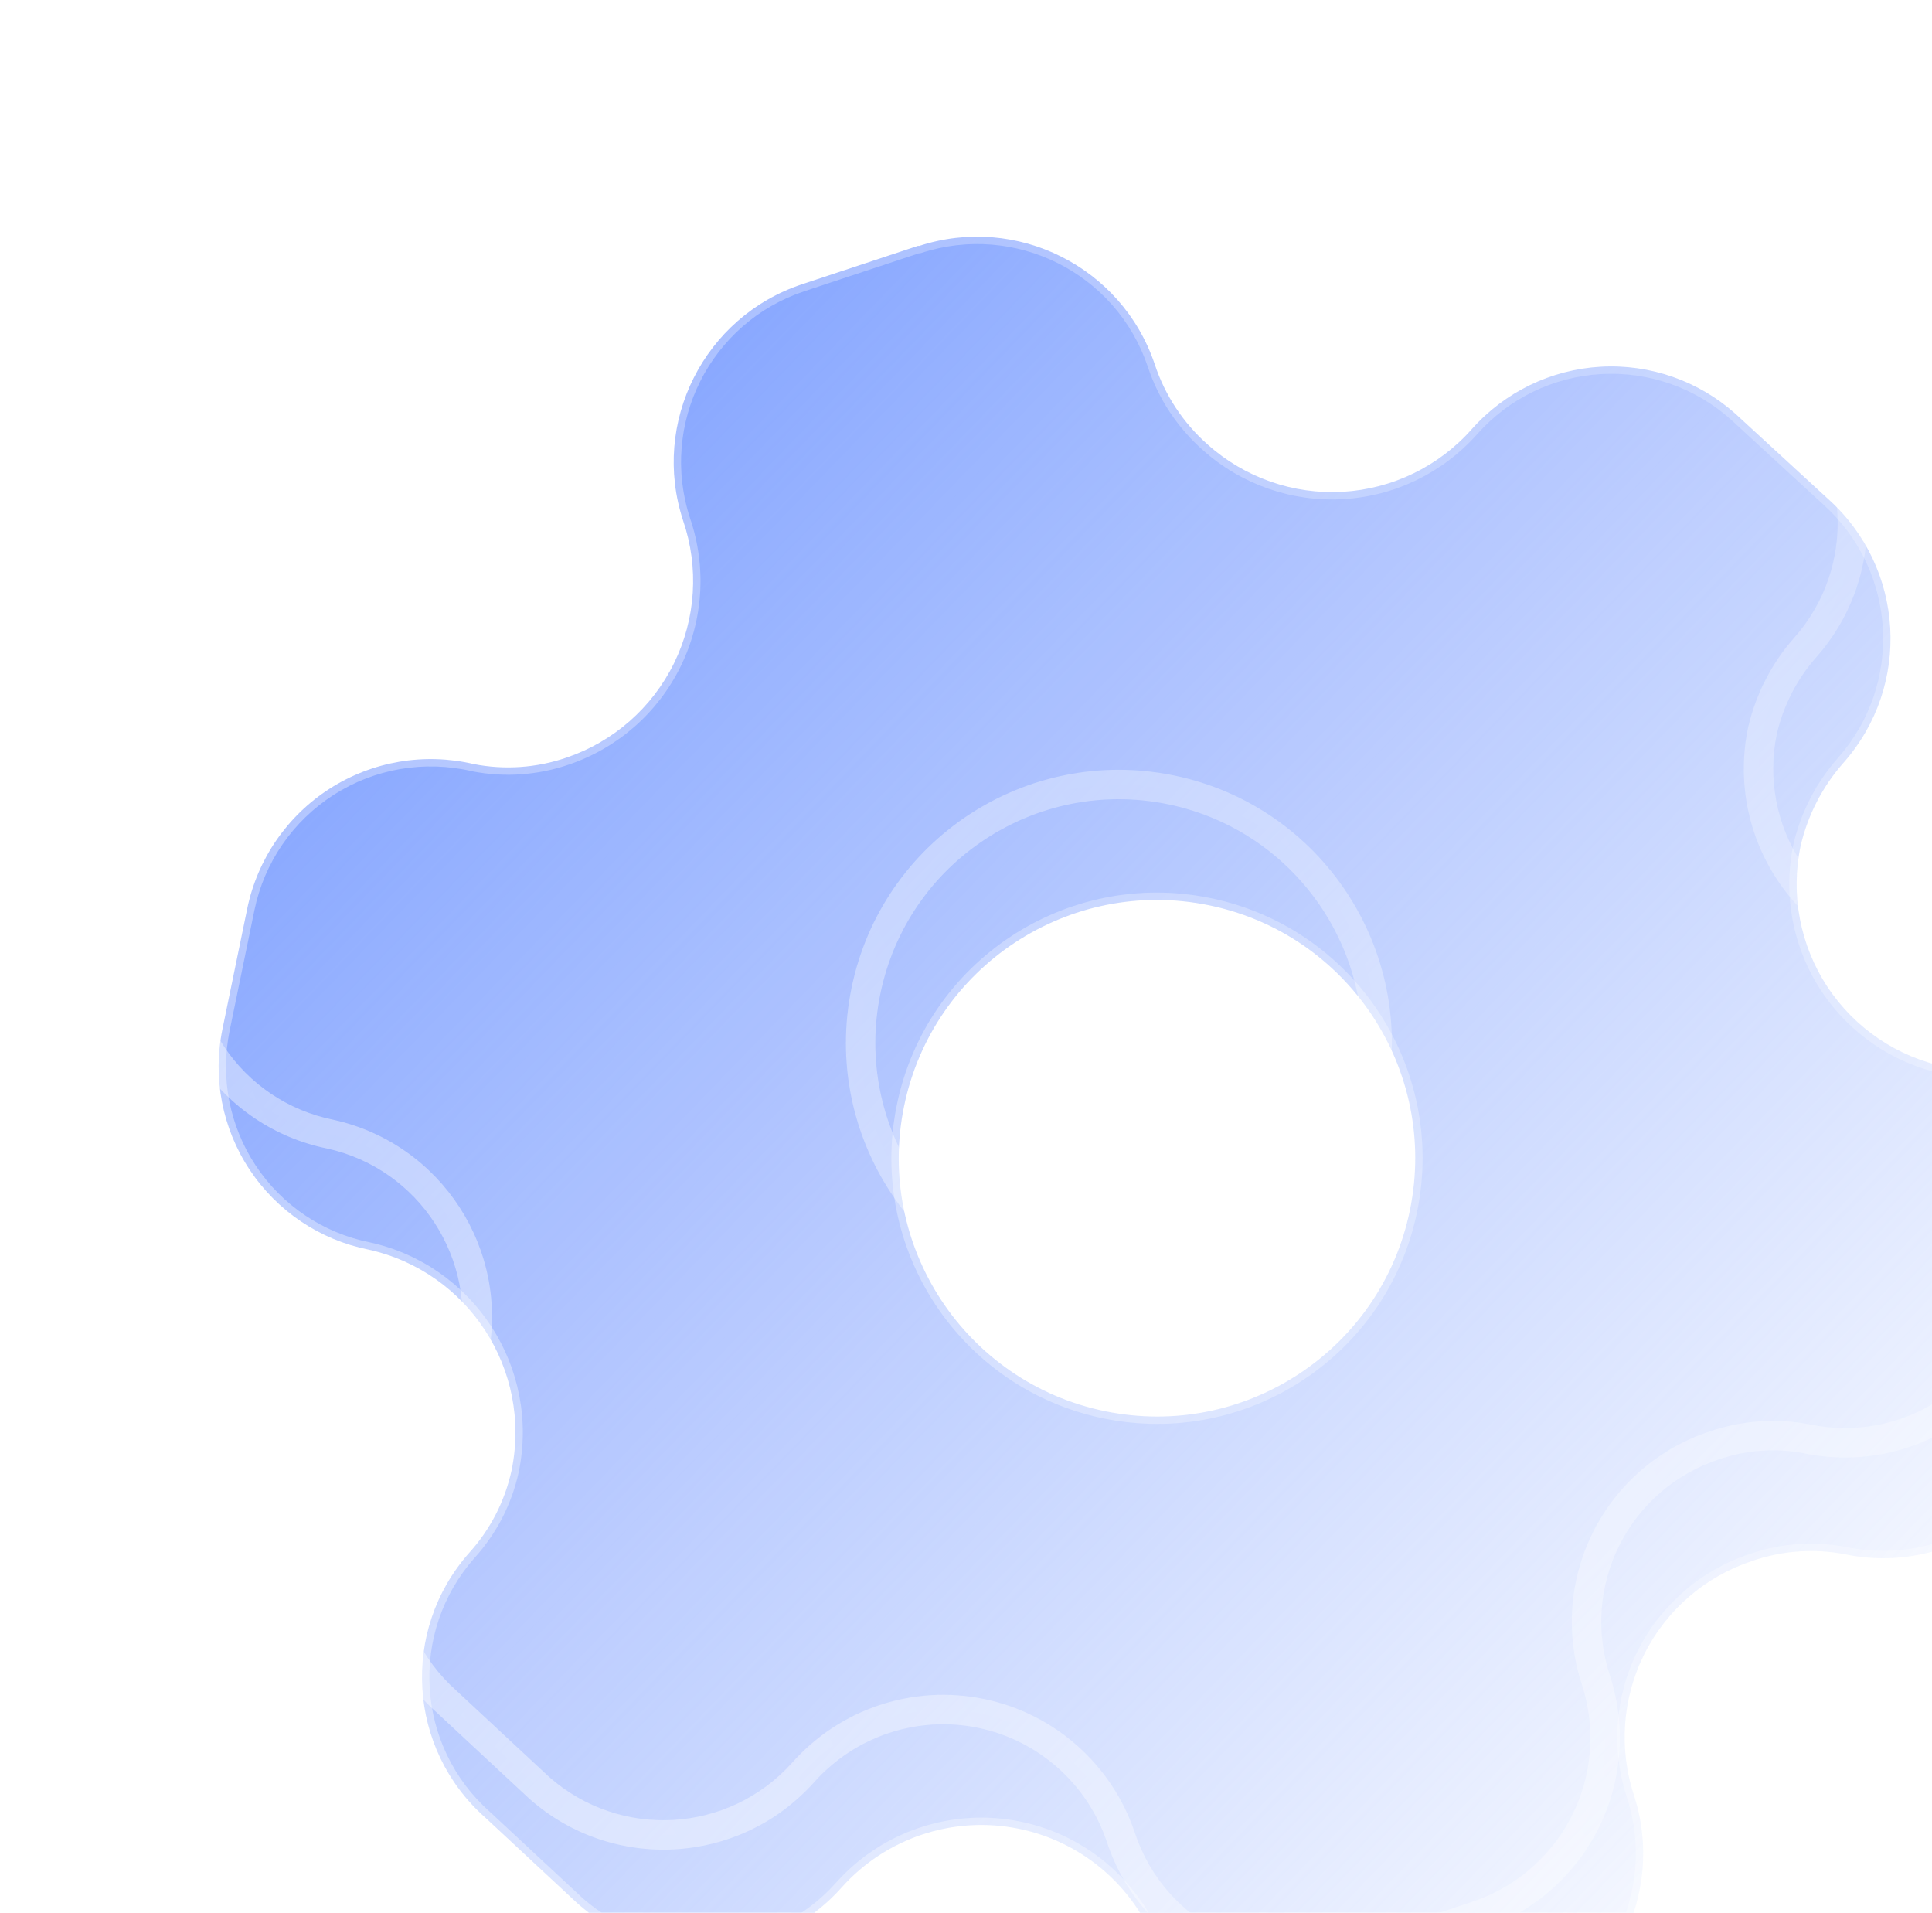 <svg width="197" height="195" viewBox="0 0 197 195" fill="none" xmlns="http://www.w3.org/2000/svg">
<path fill-rule="evenodd" clip-rule="evenodd" d="M81.798 28.973L93.617 25.058L93.706 25.076C103.662 21.824 114.379 27.192 117.737 37.113C118.777 40.28 120.643 43.112 123.143 45.318C126.913 48.694 131.873 50.429 136.926 50.137C141.979 49.845 146.707 47.55 150.063 43.762C153.419 39.974 158.146 37.679 163.199 37.387C168.252 37.095 173.213 38.83 176.983 42.206L186.402 50.864C194.244 57.878 194.939 69.912 187.958 77.784C185.834 80.195 184.34 83.094 183.608 86.222C182.562 91.188 183.544 96.366 186.336 100.604C189.128 104.842 193.498 107.788 198.474 108.787C208.764 110.955 215.368 121.032 213.249 131.333L210.726 143.6C208.6 153.936 198.497 160.592 188.161 158.465C185.001 157.85 181.734 158.079 178.691 159.131C173.895 160.703 169.926 164.126 167.666 168.638C165.406 173.151 165.042 178.379 166.655 183.162C168.196 188.006 167.743 193.264 165.397 197.774C163.05 202.283 159.004 205.672 154.152 207.19L142.225 211.176C132.266 214.482 121.512 209.095 118.195 199.14C116.043 192.662 110.598 187.824 103.912 186.448C97.226 185.073 90.314 187.369 85.78 192.472C78.765 200.314 66.731 201.01 58.859 194.028L49.459 185.281C41.578 178.29 40.842 166.24 47.813 158.342C49.981 155.962 51.481 153.051 52.163 149.904C54.268 139.672 47.767 129.646 37.566 127.395C32.606 126.399 28.247 123.468 25.454 119.25C22.66 115.032 21.663 109.875 22.683 104.92L25.206 92.652C26.244 87.594 29.286 83.171 33.638 80.391C37.99 77.612 43.282 76.712 48.308 77.897C51.468 78.513 54.735 78.284 57.778 77.232C62.559 75.608 66.498 72.148 68.726 67.617C70.954 63.085 71.287 57.853 69.654 53.075C66.365 43.067 71.798 32.285 81.798 28.973ZM143.764 123.386C146.693 109.143 137.522 95.222 123.28 92.292C109.037 89.363 95.116 98.534 92.186 112.776C89.256 127.019 98.427 140.94 112.67 143.87C126.913 146.8 140.834 137.629 143.764 123.386Z" fill="url(#paint0_linear_10_851)"/>
<path d="M93.617 25.058L93.768 24.323C93.639 24.297 93.506 24.304 93.381 24.346L93.617 25.058ZM81.798 28.973L82.034 29.685L82.034 29.685L81.798 28.973ZM93.706 25.076L93.555 25.811C93.683 25.837 93.815 25.83 93.939 25.789L93.706 25.076ZM117.737 37.113L118.45 36.879L118.447 36.872L117.737 37.113ZM123.143 45.318L123.643 44.759L123.639 44.755L123.143 45.318ZM136.926 50.137L136.883 49.388L136.926 50.137ZM150.063 43.762L150.624 44.259L150.063 43.762ZM163.199 37.387L163.242 38.136L163.242 38.136L163.199 37.387ZM176.983 42.206L177.49 41.654L177.483 41.647L176.983 42.206ZM186.402 50.864L185.894 51.416L185.902 51.423L186.402 50.864ZM187.958 77.784L187.397 77.286L187.395 77.288L187.958 77.784ZM183.608 86.222L182.878 86.052C182.877 86.057 182.876 86.062 182.875 86.068L183.608 86.222ZM198.474 108.787L198.628 108.053L198.621 108.051L198.474 108.787ZM213.249 131.333L212.515 131.182L212.515 131.182L213.249 131.333ZM210.726 143.6L211.46 143.751L210.726 143.6ZM188.161 158.465L188.312 157.731L188.305 157.729L188.161 158.465ZM178.691 159.131L178.925 159.844L178.936 159.84L178.691 159.131ZM167.666 168.638L166.995 168.302L167.666 168.638ZM166.655 183.162L167.369 182.934L167.365 182.922L166.655 183.162ZM165.397 197.774L164.732 197.428L164.732 197.428L165.397 197.774ZM154.152 207.19L153.928 206.474C153.924 206.475 153.919 206.477 153.914 206.478L154.152 207.19ZM142.225 211.176L142.462 211.888L142.463 211.888L142.225 211.176ZM118.195 199.14L117.483 199.376L117.483 199.377L118.195 199.14ZM85.78 192.472L86.339 192.972L86.34 192.97L85.78 192.472ZM58.859 194.028L58.349 194.577C58.353 194.581 58.357 194.585 58.362 194.589L58.859 194.028ZM49.459 185.281L49.97 184.732C49.965 184.728 49.961 184.724 49.956 184.72L49.459 185.281ZM47.813 158.342L47.259 157.838L47.251 157.846L47.813 158.342ZM52.163 149.904L52.896 150.063L52.897 150.055L52.163 149.904ZM37.566 127.395L37.728 126.662C37.723 126.661 37.718 126.66 37.714 126.659L37.566 127.395ZM25.454 119.25L26.079 118.836L25.454 119.25ZM22.683 104.92L23.417 105.071L23.417 105.071L22.683 104.92ZM25.206 92.652L25.941 92.803L25.941 92.803L25.206 92.652ZM33.638 80.391L33.234 79.759L33.234 79.759L33.638 80.391ZM48.308 77.897L48.136 78.627C48.145 78.63 48.155 78.632 48.164 78.634L48.308 77.897ZM57.778 77.232L57.537 76.522L57.533 76.523L57.778 77.232ZM68.726 67.617L68.053 67.286L68.726 67.617ZM69.654 53.075L68.941 53.309L68.944 53.318L69.654 53.075ZM93.381 24.346L81.562 28.261L82.034 29.685L93.853 25.77L93.381 24.346ZM93.858 24.341L93.768 24.323L93.466 25.792L93.555 25.811L93.858 24.341ZM118.447 36.872C114.958 26.563 103.82 20.984 93.474 24.363L93.939 25.789C103.504 22.665 113.801 27.822 117.027 37.353L118.447 36.872ZM123.639 44.755C121.239 42.638 119.448 39.919 118.45 36.879L117.025 37.347C118.106 40.641 120.047 43.586 122.646 45.88L123.639 44.755ZM136.883 49.388C132.029 49.669 127.264 48.003 123.643 44.759L122.642 45.877C126.561 49.386 131.717 51.189 136.969 50.886L136.883 49.388ZM149.501 43.265C146.278 46.904 141.736 49.108 136.883 49.388L136.969 50.886C142.221 50.582 147.136 48.197 150.624 44.259L149.501 43.265ZM163.156 36.638C157.904 36.942 152.99 39.327 149.501 43.265L150.624 44.259C153.848 40.62 158.389 38.416 163.242 38.136L163.156 36.638ZM177.483 41.647C173.564 38.138 168.408 36.335 163.156 36.638L163.242 38.136C168.096 37.855 172.861 39.521 176.482 42.765L177.483 41.647ZM186.909 50.311L177.49 41.654L176.475 42.758L185.894 51.416L186.909 50.311ZM188.519 78.281C195.775 70.101 195.052 57.594 186.902 50.305L185.902 51.423C193.436 58.162 194.104 69.724 187.397 77.286L188.519 78.281ZM184.339 86.393C185.042 83.385 186.478 80.597 188.52 78.279L187.395 77.288C185.189 79.792 183.638 82.802 182.878 86.052L184.339 86.393ZM186.962 100.192C184.28 96.121 183.337 91.147 184.342 86.377L182.875 86.068C181.787 91.229 182.808 96.612 185.71 101.017L186.962 100.192ZM198.621 108.051C193.842 107.092 189.644 104.262 186.962 100.192L185.71 101.017C188.612 105.422 193.154 108.484 198.326 109.522L198.621 108.051ZM213.984 131.484C216.186 120.779 209.323 110.306 198.628 108.053L198.319 109.521C208.206 111.604 214.55 121.285 212.515 131.182L213.984 131.484ZM211.46 143.751L213.984 131.484L212.515 131.182L209.991 143.449L211.46 143.751ZM188.01 159.2C198.752 161.41 209.251 154.493 211.46 143.751L209.991 143.449C207.948 153.379 198.243 159.773 188.312 157.731L188.01 159.2ZM178.936 159.84C181.854 158.831 184.987 158.611 188.018 159.202L188.305 157.729C185.015 157.088 181.614 157.327 178.446 158.422L178.936 159.84ZM168.336 168.974C170.507 164.64 174.319 161.353 178.925 159.843L178.458 158.418C173.472 160.052 169.345 163.611 166.995 168.302L168.336 168.974ZM167.365 182.922C165.816 178.329 166.166 173.308 168.336 168.974L166.995 168.302C164.645 172.994 164.267 178.429 165.944 183.401L167.365 182.922ZM166.062 198.12C168.501 193.434 168.971 187.968 167.369 182.934L165.94 183.389C167.421 188.043 166.986 193.095 164.732 197.428L166.062 198.12ZM154.376 207.905C159.418 206.328 163.624 202.807 166.062 198.12L164.732 197.428C162.477 201.76 158.589 205.016 153.928 206.474L154.376 207.905ZM142.463 211.888L154.39 207.901L153.914 206.478L141.988 210.465L142.463 211.888ZM117.483 199.377C120.931 209.725 132.11 215.324 142.462 211.888L141.989 210.465C132.423 213.64 122.092 208.466 118.906 198.903L117.483 199.377ZM103.761 187.183C110.185 188.504 115.415 193.153 117.483 199.376L118.906 198.903C116.67 192.171 111.012 187.143 104.063 185.714L103.761 187.183ZM86.34 192.97C90.696 188.068 97.337 185.862 103.761 187.183L104.063 185.714C97.114 184.285 89.931 186.671 85.219 191.974L86.34 192.97ZM58.362 194.589C66.542 201.845 79.049 201.122 86.339 192.972L85.221 191.972C78.481 199.506 66.919 200.175 59.357 193.467L58.362 194.589ZM48.948 185.83L58.349 194.577L59.37 193.479L49.97 184.732L48.948 185.83ZM47.251 157.846C40.006 166.054 40.771 178.577 48.961 185.842L49.956 184.72C42.385 178.004 41.678 166.426 48.376 158.839L47.251 157.846ZM51.43 149.745C50.776 152.763 49.337 155.554 47.259 157.838L48.368 158.847C50.624 156.369 52.186 153.338 52.896 150.062L51.43 149.745ZM37.404 128.127C47.205 130.29 53.451 139.923 51.428 149.753L52.897 150.055C55.086 139.422 48.329 129.002 37.728 126.662L37.404 128.127ZM24.828 119.664C27.732 124.049 32.263 127.095 37.419 128.13L37.714 126.659C32.949 125.703 28.762 122.888 26.079 118.836L24.828 119.664ZM21.948 104.769C20.888 109.919 21.925 115.28 24.828 119.664L26.079 118.836C23.396 114.784 22.438 109.831 23.417 105.071L21.948 104.769ZM24.471 92.501L21.948 104.769L23.417 105.071L25.941 92.803L24.471 92.501ZM33.234 79.759C28.711 82.648 25.55 87.244 24.471 92.501L25.941 92.803C26.938 87.943 29.86 83.694 34.042 81.024L33.234 79.759ZM48.48 77.168C43.257 75.936 37.757 76.871 33.234 79.759L34.042 81.024C38.223 78.353 43.307 77.489 48.136 78.627L48.48 77.168ZM57.533 76.523C54.615 77.532 51.482 77.752 48.451 77.161L48.164 78.634C51.454 79.275 54.855 79.036 58.023 77.941L57.533 76.523ZM68.053 67.286C65.913 71.639 62.129 74.962 57.537 76.522L58.019 77.942C62.989 76.254 67.083 72.658 69.399 67.948L68.053 67.286ZM68.944 53.318C70.513 57.907 70.193 62.933 68.053 67.286L69.399 67.948C71.715 63.237 72.062 57.799 70.363 52.832L68.944 53.318ZM81.562 28.261C71.169 31.703 65.524 42.908 68.941 53.309L70.366 52.841C67.207 43.226 72.426 32.867 82.034 29.685L81.562 28.261ZM123.128 93.027C136.965 95.873 145.875 109.398 143.029 123.235L144.498 123.537C147.511 108.889 138.079 94.571 123.431 91.558L123.128 93.027ZM92.921 112.928C95.767 99.091 109.291 90.181 123.128 93.027L123.431 91.558C108.782 88.545 94.465 97.977 91.451 112.625L92.921 112.928ZM112.821 143.135C98.984 140.289 90.074 126.765 92.921 112.928L91.451 112.625C88.438 127.274 97.871 141.591 112.519 144.605L112.821 143.135ZM143.029 123.235C140.183 137.072 126.658 145.982 112.821 143.135L112.519 144.605C127.167 147.618 141.485 138.186 144.498 123.537L143.029 123.235Z" fill="url(#paint1_linear_10_851)" fill-opacity="0.9"/>
<g filter="url(#filter0_b_10_851)">
<mask id="path-3-outside-1_10_851" maskUnits="userSpaceOnUse" x="-0.197" y="-2.707" width="228.65" height="217.758" fill="black">
<rect fill="white" x="-0.197" y="-2.707" width="228.65" height="217.758"/>
<path fill-rule="evenodd" clip-rule="evenodd" d="M77.912 17.205L89.731 13.289L89.82 13.307C99.775 10.056 110.493 15.424 113.851 25.344C114.891 28.511 116.757 31.343 119.256 33.549C123.026 36.926 127.987 38.66 133.04 38.368C138.093 38.076 142.82 35.782 146.176 31.993C149.532 28.205 154.26 25.91 159.313 25.619C164.366 25.326 169.326 27.061 173.096 30.437L182.516 39.095C190.358 46.109 191.053 58.144 184.071 66.015C181.948 68.426 180.454 71.325 179.722 74.454C178.676 79.419 179.658 84.598 182.45 88.835C185.242 93.073 189.612 96.019 194.587 97.018C204.878 99.186 211.482 109.263 209.363 119.564L206.839 131.832C204.713 142.168 194.611 148.823 184.275 146.697C181.115 146.081 177.848 146.31 174.805 147.362C170.009 148.934 166.04 152.357 163.78 156.87C161.519 161.382 161.155 166.611 162.768 171.393C164.31 176.237 163.857 181.496 161.511 186.005C159.164 190.515 155.117 193.903 150.266 195.421L138.339 199.408C128.38 202.714 117.625 197.327 114.308 187.371C112.156 180.893 106.712 176.055 100.026 174.68C93.34 173.304 86.427 175.601 81.893 180.703C74.879 188.546 62.844 189.241 54.973 182.259L45.573 173.512C37.692 166.522 36.956 154.471 43.927 146.574C46.095 144.193 47.595 141.282 48.276 138.135C50.382 127.903 43.88 117.877 33.68 115.626C28.72 114.63 24.361 111.699 21.567 107.481C18.774 103.264 17.777 98.106 18.796 93.151L21.32 80.883C22.358 75.825 25.4 71.402 29.752 68.623C34.104 65.843 39.395 64.944 44.421 66.129C47.582 66.745 50.849 66.515 53.892 65.464C58.673 63.839 62.612 60.38 64.84 55.848C67.067 51.316 67.401 46.084 65.767 41.306C62.479 31.298 67.912 20.517 77.912 17.205ZM139.878 111.618C142.807 97.375 133.636 83.454 119.394 80.524C105.151 77.594 91.23 86.765 88.3 101.008C85.37 115.251 94.541 129.172 108.784 132.102C123.027 135.031 136.948 125.86 139.878 111.618Z"/>
</mask>
<path fill-rule="evenodd" clip-rule="evenodd" d="M77.912 17.205L89.731 13.289L89.82 13.307C99.775 10.056 110.493 15.424 113.851 25.344C114.891 28.511 116.757 31.343 119.256 33.549C123.026 36.926 127.987 38.66 133.04 38.368C138.093 38.076 142.82 35.782 146.176 31.993C149.532 28.205 154.26 25.91 159.313 25.619C164.366 25.326 169.326 27.061 173.096 30.437L182.516 39.095C190.358 46.109 191.053 58.144 184.071 66.015C181.948 68.426 180.454 71.325 179.722 74.454C178.676 79.419 179.658 84.598 182.45 88.835C185.242 93.073 189.612 96.019 194.587 97.018C204.878 99.186 211.482 109.263 209.363 119.564L206.839 131.832C204.713 142.168 194.611 148.823 184.275 146.697C181.115 146.081 177.848 146.31 174.805 147.362C170.009 148.934 166.04 152.357 163.78 156.87C161.519 161.382 161.155 166.611 162.768 171.393C164.31 176.237 163.857 181.496 161.511 186.005C159.164 190.515 155.117 193.903 150.266 195.421L138.339 199.408C128.38 202.714 117.625 197.327 114.308 187.371C112.156 180.893 106.712 176.055 100.026 174.68C93.34 173.304 86.427 175.601 81.893 180.703C74.879 188.546 62.844 189.241 54.973 182.259L45.573 173.512C37.692 166.522 36.956 154.471 43.927 146.574C46.095 144.193 47.595 141.282 48.276 138.135C50.382 127.903 43.88 117.877 33.68 115.626C28.72 114.63 24.361 111.699 21.567 107.481C18.774 103.264 17.777 98.106 18.796 93.151L21.32 80.883C22.358 75.825 25.4 71.402 29.752 68.623C34.104 65.843 39.395 64.944 44.421 66.129C47.582 66.745 50.849 66.515 53.892 65.464C58.673 63.839 62.612 60.38 64.84 55.848C67.067 51.316 67.401 46.084 65.767 41.306C62.479 31.298 67.912 20.517 77.912 17.205ZM139.878 111.618C142.807 97.375 133.636 83.454 119.394 80.524C105.151 77.594 91.23 86.765 88.3 101.008C85.37 115.251 94.541 129.172 108.784 132.102C123.027 135.031 136.948 125.86 139.878 111.618Z" fill="white" fill-opacity="0.01"/>
<path d="M89.731 13.289L90.033 11.82C89.775 11.767 89.508 11.783 89.259 11.865L89.731 13.289ZM77.912 17.205L78.383 18.628L78.384 18.628L77.912 17.205ZM89.82 13.307L89.518 14.777C89.773 14.829 90.038 14.814 90.286 14.733L89.82 13.307ZM113.851 25.344L115.276 24.876L115.272 24.863L113.851 25.344ZM119.256 33.549L120.257 32.432L120.249 32.424L119.256 33.549ZM133.04 38.368L132.953 36.871L132.953 36.871L133.04 38.368ZM146.176 31.993L147.299 32.988L147.299 32.988L146.176 31.993ZM159.313 25.619L159.399 27.116L159.399 27.116L159.313 25.619ZM173.096 30.437L174.111 29.333C174.107 29.329 174.102 29.324 174.097 29.32L173.096 30.437ZM182.516 39.095L181.5 40.199C181.505 40.204 181.51 40.209 181.516 40.213L182.516 39.095ZM184.071 66.015L182.949 65.02L182.946 65.023L184.071 66.015ZM179.722 74.454L178.262 74.112C178.259 74.123 178.257 74.134 178.254 74.144L179.722 74.454ZM194.587 97.018L194.897 95.55C194.892 95.549 194.887 95.548 194.882 95.547L194.587 97.018ZM209.363 119.564L207.894 119.262L207.894 119.262L209.363 119.564ZM206.839 131.832L208.309 132.134L206.839 131.832ZM184.275 146.697L184.577 145.228C184.572 145.226 184.567 145.225 184.562 145.224L184.275 146.697ZM174.805 147.362L175.272 148.787C175.28 148.785 175.287 148.782 175.295 148.78L174.805 147.362ZM163.78 156.87L162.438 156.198L162.438 156.198L163.78 156.87ZM162.768 171.393L164.198 170.938C164.195 170.93 164.193 170.922 164.19 170.913L162.768 171.393ZM161.511 186.005L160.18 185.313L160.18 185.313L161.511 186.005ZM150.266 195.421L149.818 193.989C149.809 193.992 149.8 193.995 149.79 193.998L150.266 195.421ZM138.339 199.408L138.812 200.831L138.815 200.83L138.339 199.408ZM114.308 187.371L112.885 187.844L112.885 187.845L114.308 187.371ZM81.893 180.703L83.011 181.703L83.015 181.7L81.893 180.703ZM54.973 182.259L53.952 183.357C53.96 183.366 53.969 183.374 53.978 183.381L54.973 182.259ZM45.573 173.512L46.594 172.414C46.586 172.406 46.577 172.398 46.568 172.39L45.573 173.512ZM43.927 146.574L42.818 145.564C42.813 145.57 42.808 145.575 42.803 145.581L43.927 146.574ZM48.276 138.135L49.742 138.453C49.743 138.448 49.745 138.442 49.746 138.437L48.276 138.135ZM33.68 115.626L34.003 114.161C33.994 114.159 33.984 114.157 33.975 114.155L33.68 115.626ZM21.567 107.481L20.317 108.31L21.567 107.481ZM18.796 93.151L20.265 93.453L20.265 93.453L18.796 93.151ZM21.32 80.883L22.789 81.186L22.789 81.185L21.32 80.883ZM29.752 68.623L28.944 67.359L28.944 67.359L29.752 68.623ZM44.421 66.129L44.077 67.589C44.096 67.593 44.115 67.597 44.135 67.601L44.421 66.129ZM53.892 65.464L53.409 64.043L53.402 64.046L53.892 65.464ZM64.84 55.848L63.493 55.186L64.84 55.848ZM65.767 41.306L64.342 41.775C64.344 41.78 64.346 41.786 64.348 41.792L65.767 41.306ZM89.259 11.865L77.44 15.781L78.384 18.628L90.202 14.713L89.259 11.865ZM90.122 11.838L90.033 11.82L89.428 14.758L89.518 14.777L90.122 11.838ZM115.272 24.863C111.65 14.164 100.091 8.374 89.354 11.882L90.286 14.733C99.46 11.737 109.336 16.683 112.43 25.825L115.272 24.863ZM120.249 32.424C117.949 30.395 116.233 27.79 115.276 24.876L112.426 25.812C113.549 29.233 115.564 32.292 118.264 34.674L120.249 32.424ZM132.953 36.871C128.299 37.14 123.73 35.542 120.257 32.432L118.256 34.666C122.323 38.309 127.675 40.181 133.126 39.866L132.953 36.871ZM145.054 30.999C141.962 34.488 137.607 36.602 132.953 36.871L133.126 39.866C138.578 39.551 143.678 37.075 147.299 32.988L145.054 30.999ZM159.226 24.121C153.775 24.436 148.674 26.911 145.054 30.999L147.299 32.988C150.39 29.498 154.745 27.385 159.399 27.116L159.226 24.121ZM174.097 29.32C170.03 25.677 164.678 23.806 159.226 24.121L159.399 27.116C164.054 26.847 168.623 28.445 172.096 31.555L174.097 29.32ZM183.531 37.991L174.111 29.333L172.081 31.542L181.5 40.199L183.531 37.991ZM185.194 67.01C192.724 58.521 191.973 45.542 183.516 37.977L181.516 40.213C188.742 46.677 189.383 57.766 182.949 65.02L185.194 67.01ZM181.183 74.795C181.858 71.907 183.237 69.232 185.197 67.006L182.946 65.023C180.658 67.62 179.049 70.743 178.262 74.112L181.183 74.795ZM183.702 88.01C181.131 84.107 180.226 79.337 181.19 74.763L178.254 74.144C177.125 79.502 178.185 85.088 181.197 89.661L183.702 88.01ZM194.882 95.547C190.299 94.628 186.274 91.914 183.702 88.01L181.197 89.661C184.209 94.233 188.924 97.412 194.292 98.489L194.882 95.547ZM210.832 119.866C213.118 108.757 205.995 97.889 194.897 95.55L194.278 98.486C203.761 100.484 209.846 109.77 207.894 119.262L210.832 119.866ZM208.309 132.134L210.832 119.866L207.894 119.262L205.37 131.529L208.309 132.134ZM183.973 148.166C195.12 150.459 206.016 143.281 208.309 132.134L205.37 131.529C203.411 141.054 194.102 147.187 184.577 145.228L183.973 148.166ZM175.295 148.78C178.088 147.814 181.087 147.604 183.988 148.169L184.562 145.224C181.143 144.558 177.608 144.806 174.315 145.944L175.295 148.78ZM165.121 157.541C167.202 153.386 170.856 150.235 175.272 148.787L174.338 145.937C169.162 147.633 164.878 151.327 162.438 156.198L165.121 157.541ZM164.19 170.913C162.704 166.51 163.04 161.696 165.121 157.541L162.438 156.198C159.999 161.068 159.606 166.711 161.347 171.872L164.19 170.913ZM162.841 186.698C165.372 181.834 165.86 176.162 164.198 170.938L161.339 171.848C162.759 176.311 162.342 181.157 160.18 185.313L162.841 186.698ZM150.714 196.853C155.946 195.216 160.311 191.561 162.841 186.698L160.18 185.313C158.018 189.468 154.289 192.591 149.818 193.989L150.714 196.853ZM138.815 200.83L150.741 196.844L149.79 193.998L137.864 197.985L138.815 200.83ZM112.885 187.845C116.464 198.586 128.067 204.398 138.812 200.831L137.867 197.984C128.693 201.029 118.787 196.067 115.731 186.897L112.885 187.845ZM99.724 176.149C105.885 177.416 110.902 181.875 112.885 187.844L115.732 186.898C113.411 179.912 107.539 174.694 100.328 173.211L99.724 176.149ZM83.015 181.7C87.193 176.998 93.562 174.882 99.724 176.149L100.328 173.211C93.117 171.727 85.662 174.204 80.772 179.707L83.015 181.7ZM53.978 183.381C62.467 190.911 75.446 190.161 83.011 181.703L80.775 179.703C74.312 186.93 63.222 187.571 55.969 181.137L53.978 183.381ZM44.551 174.61L53.952 183.357L55.995 181.161L46.594 172.414L44.551 174.61ZM42.803 145.581C35.284 154.099 36.078 167.095 44.577 174.634L46.568 172.39C39.306 165.948 38.627 154.844 45.052 147.566L42.803 145.581ZM46.81 137.818C46.185 140.706 44.808 143.378 42.818 145.564L45.036 147.584C47.382 145.007 49.005 141.857 49.742 138.453L46.81 137.818ZM33.357 117.091C42.756 119.165 48.748 128.404 46.807 137.833L49.746 138.437C52.017 127.403 45.005 116.589 34.003 114.161L33.357 117.091ZM20.317 108.31C23.331 112.86 28.033 116.023 33.385 117.097L33.975 114.155C29.406 113.238 25.391 110.539 22.818 106.653L20.317 108.31ZM17.327 92.849C16.227 98.195 17.303 103.759 20.317 108.31L22.818 106.653C20.245 102.768 19.327 98.018 20.265 93.453L17.327 92.849ZM19.851 80.581L17.327 92.849L20.265 93.453L22.789 81.186L19.851 80.581ZM28.944 67.359C24.251 70.356 20.97 75.126 19.85 80.582L22.789 81.185C23.746 76.524 26.549 72.448 30.559 69.887L28.944 67.359ZM44.766 64.669C39.345 63.391 33.638 64.361 28.944 67.359L30.559 69.887C34.569 67.326 39.446 66.497 44.077 67.589L44.766 64.669ZM53.402 64.046C50.608 65.011 47.609 65.222 44.708 64.657L44.135 67.601C47.554 68.268 51.089 68.019 54.382 66.881L53.402 64.046ZM63.493 55.186C61.441 59.361 57.813 62.547 53.409 64.043L54.374 66.884C59.533 65.131 63.782 61.399 66.186 56.51L63.493 55.186ZM64.348 41.792C65.853 46.193 65.546 51.012 63.493 55.186L66.186 56.51C68.589 51.621 68.95 45.976 67.187 40.821L64.348 41.792ZM77.44 15.781C66.655 19.353 60.796 30.981 64.342 41.775L67.192 40.838C64.162 31.616 69.168 21.681 78.383 18.628L77.44 15.781ZM119.091 81.993C132.523 84.756 141.171 97.884 138.408 111.315L141.347 111.92C144.444 96.866 134.75 82.151 119.696 79.055L119.091 81.993ZM89.769 101.31C92.532 87.879 105.66 79.231 119.091 81.993L119.696 79.055C104.642 75.958 89.927 85.652 86.831 100.706L89.769 101.31ZM109.086 130.632C95.655 127.87 87.007 114.742 89.769 101.31L86.831 100.706C83.734 115.76 93.428 130.474 108.482 133.571L109.086 130.632ZM138.408 111.315C135.646 124.747 122.518 133.395 109.086 130.632L108.482 133.571C123.536 136.668 138.25 126.974 141.347 111.92L138.408 111.315Z" fill="url(#paint2_linear_10_851)" mask="url(#path-3-outside-1_10_851)"/>
</g>
<defs>
<filter id="filter0_b_10_851" x="6.906" y="0.858" width="214.353" height="211.024" filterUnits="userSpaceOnUse" color-interpolation-filters="sRGB">
<feFlood flood-opacity="0" result="BackgroundImageFix"/>
<feGaussianBlur in="BackgroundImageFix" stdDeviation="5"/>
<feComposite in2="SourceAlpha" operator="in" result="effect1_backgroundBlur_10_851"/>
<feBlend mode="normal" in="SourceGraphic" in2="effect1_backgroundBlur_10_851" result="shape"/>
</filter>
<linearGradient id="paint0_linear_10_851" x1="193.161" y1="166.811" x2="39.895" y2="18.46" gradientUnits="userSpaceOnUse">
<stop stop-color="#85A5FF" stop-opacity="0.1"/>
<stop offset="1" stop-color="#7095FF"/>
</linearGradient>
<linearGradient id="paint1_linear_10_851" x1="6.051" y1="185.773" x2="236.661" y2="70.019" gradientUnits="userSpaceOnUse">
<stop stop-color="white" stop-opacity="0.44"/>
<stop offset="1" stop-color="white" stop-opacity="0.22"/>
</linearGradient>
<linearGradient id="paint2_linear_10_851" x1="2.165" y1="174.005" x2="232.774" y2="58.251" gradientUnits="userSpaceOnUse">
<stop stop-color="white" stop-opacity="0.44"/>
<stop offset="1" stop-color="white" stop-opacity="0.22"/>
</linearGradient>
</defs>
</svg>
